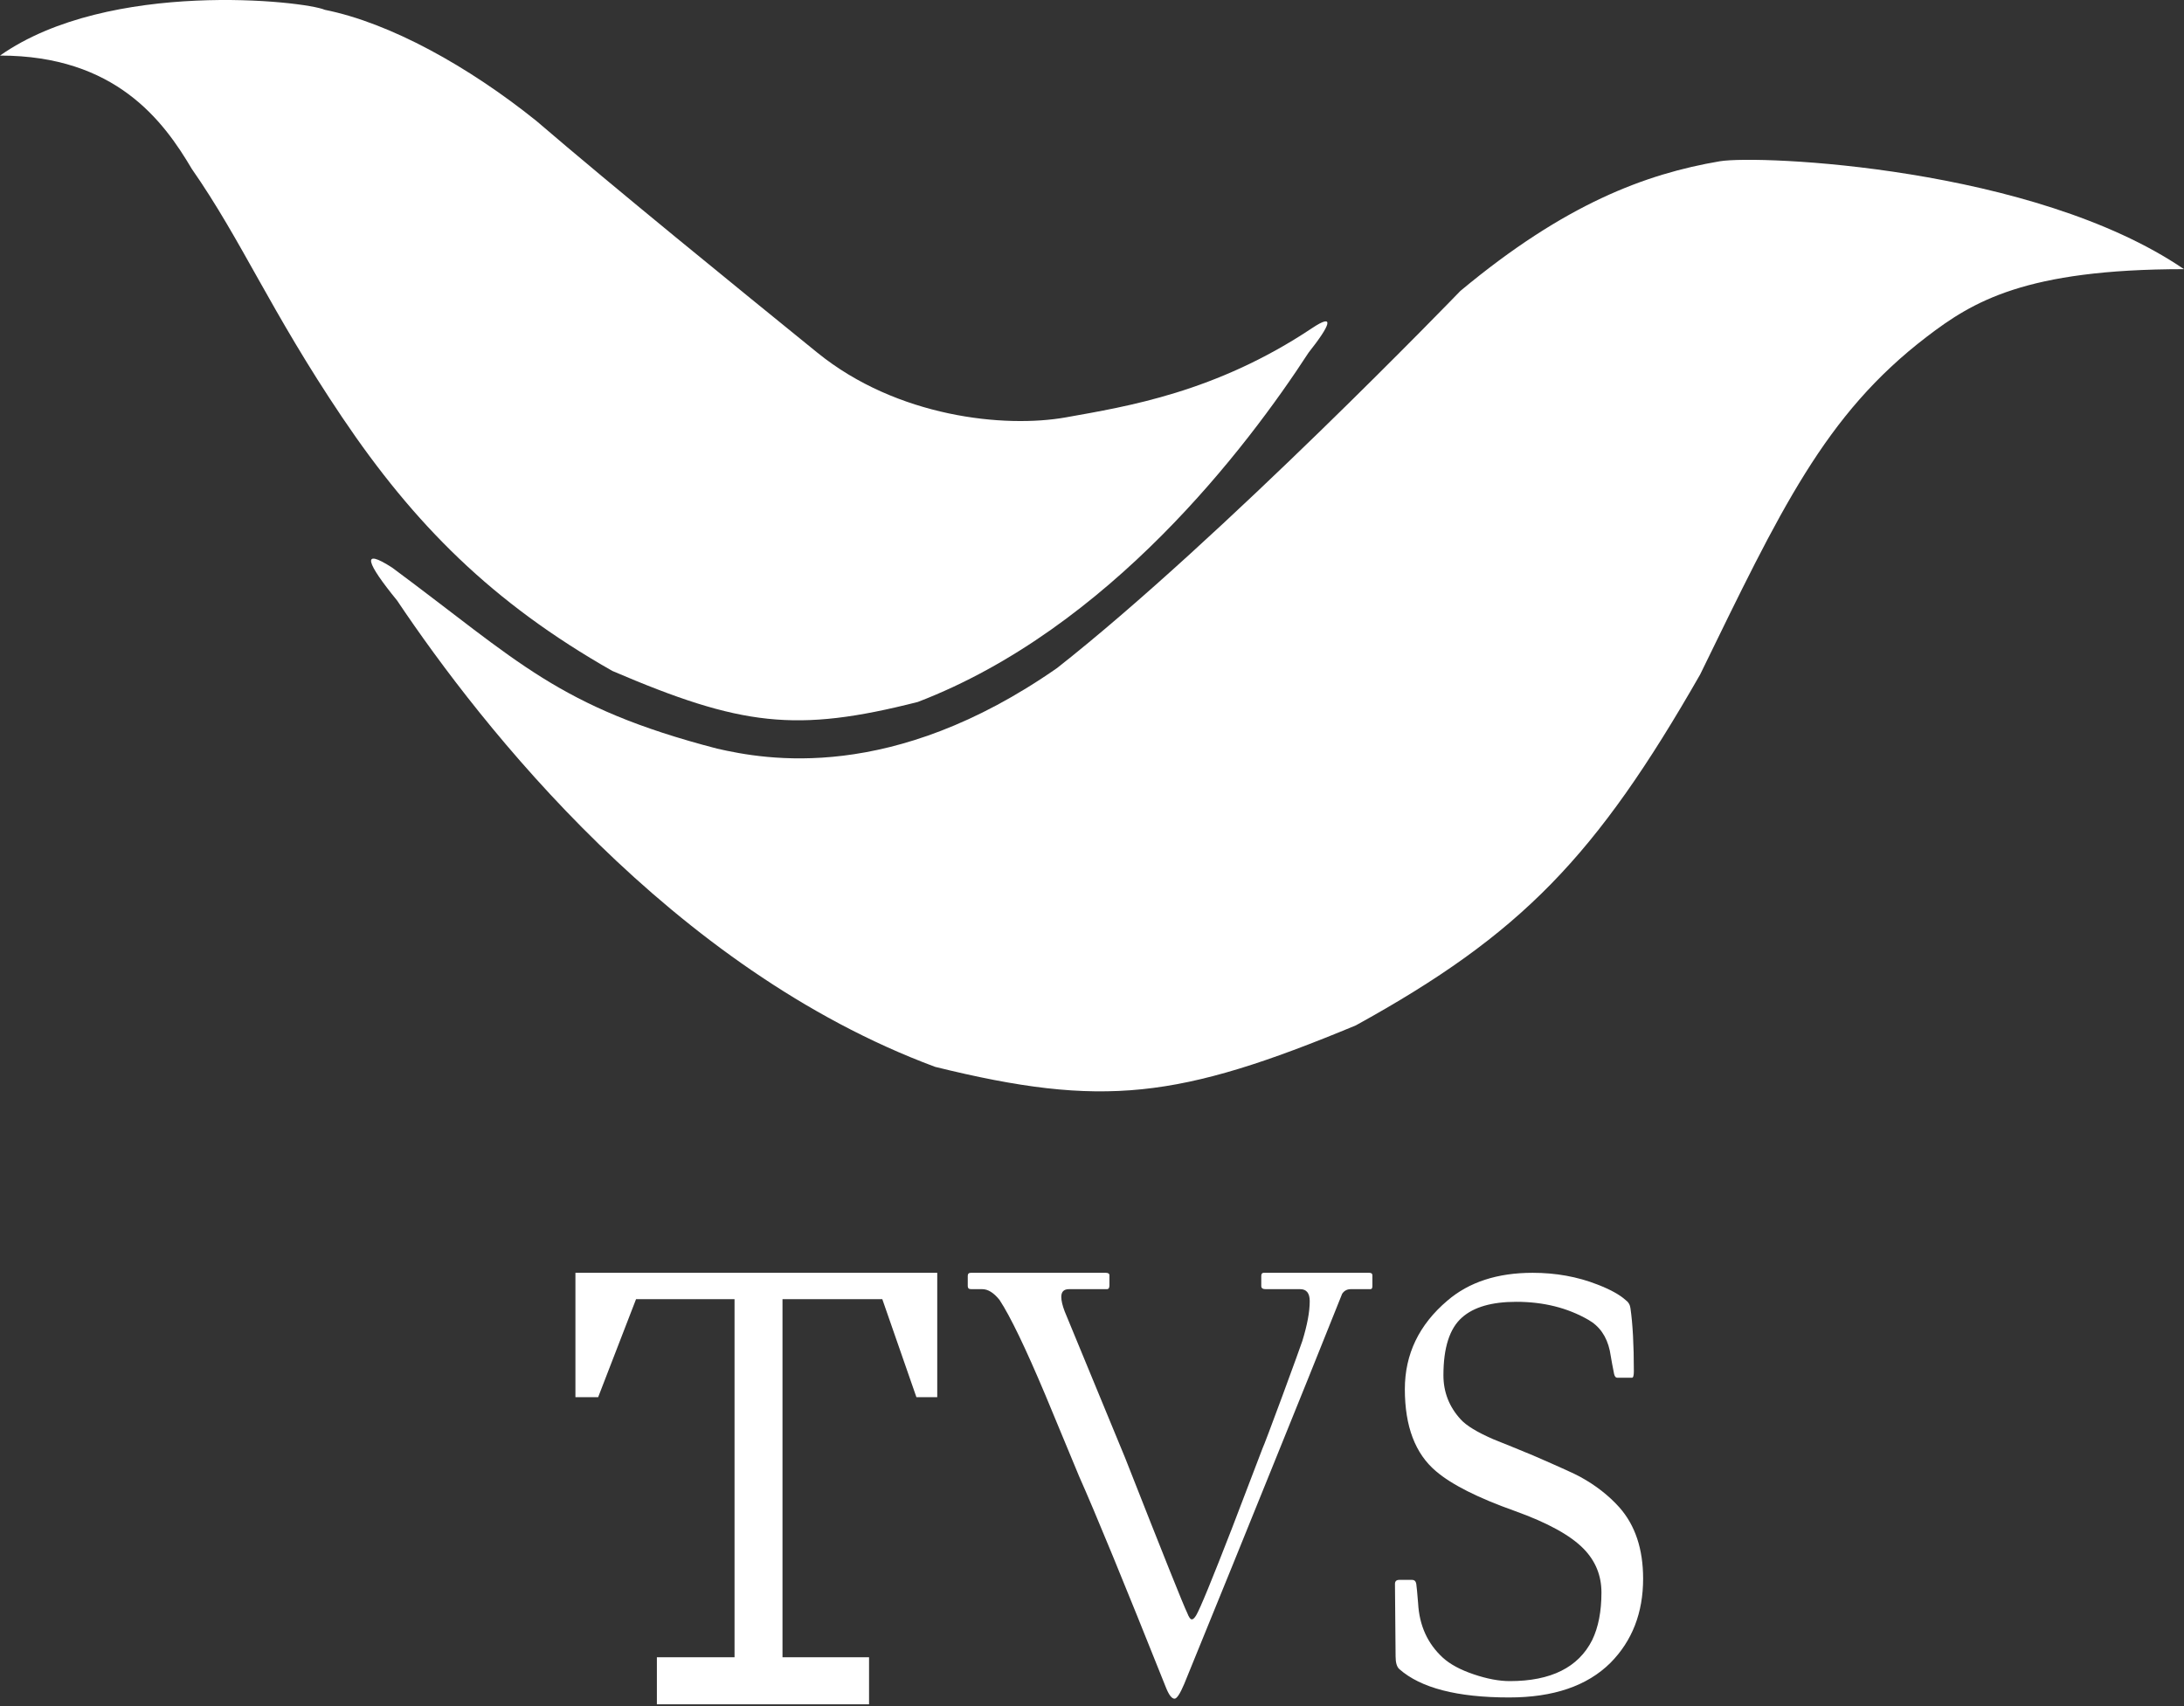 <?xml version="1.0" encoding="UTF-8"?> <svg xmlns="http://www.w3.org/2000/svg" width="892" height="697" viewBox="0 0 892 697" fill="none"><rect x="0" y="0" width="892" height="697" fill="#333333" stroke="none"/> <path d="M381.905 435.76C450.451 452.674 481.383 448.888 553.717 418.846C621.459 381.557 651.937 349.697 694.372 275.519C727.157 208.369 745.209 169.424 786.954 137.535C805.6 123.292 827.014 109.939 892 109.939C830.575 68.098 718.407 63.205 702.383 65.876C672.116 71.032 639.178 83.232 596.447 118.841C596.447 118.841 498.523 220.326 431.757 272.85C364.1 320.031 312.467 310.238 292.882 305.788C227.896 288.873 211.872 270.179 160.24 231.9C147.123 223.415 149.758 230.069 162.161 245.252C196.757 296.836 274.188 395.7 381.905 435.76Z" fill="white"></path> <path d="M374.87 286.717C325.093 299.383 302.631 296.548 250.104 274.051C200.911 246.127 169.142 214.098 139.765 170.476C110.387 126.854 98.814 98.367 78.339 68.989C66.766 49.391 47.191 22.699 6.10352e-05 22.699C44.605 -8.633 124.631 0.442 132.643 4.003C159.349 9.344 191.397 27.149 219.074 49.391C250.104 76.057 301.264 117.633 333.832 144.055C366.401 170.476 410.391 174.927 435.317 170.476C460.244 166.025 496.554 160.258 535.837 134.056C545.362 127.702 543.448 132.685 534.442 144.055C509.319 182.683 453.091 256.718 374.87 286.717Z" fill="white"></path> <path d="M354.941 696.152H268.287V676.909H300.004V530.664H259.776L244.302 570.689H235.018V519.888H382.794V570.689H374.284L361.564 534.132L360.357 530.664H357.868H319.589V676.909H354.941V696.152Z" fill="white"></path> <path d="M560.517 525.309C560.517 526.149 560.265 526.569 559.761 526.569H551.694C550.181 526.569 549.004 527.199 548.164 528.46C539.508 550.142 529.844 574.134 519.171 600.438C509.843 623.549 497.993 652.71 483.623 687.921C481.942 691.871 480.64 693.846 479.715 693.846C478.623 693.846 477.488 692.417 476.312 689.56C459.168 646.617 447.319 617.792 440.764 603.085C436.142 591.908 431.52 580.773 426.898 569.68C418.83 550.52 412.611 537.62 408.241 530.981C405.888 528.04 403.535 526.569 401.182 526.569H396.896C396.14 526.569 395.678 526.443 395.51 526.191C395.341 525.939 395.257 525.645 395.257 525.309V521.149C395.257 520.308 395.678 519.888 396.518 519.888H451.605C452.613 519.888 453.117 520.224 453.117 520.897V525.056C453.117 526.065 452.781 526.569 452.109 526.569H436.604C434.503 526.569 433.453 527.62 433.453 529.721C433.453 531.233 433.915 533.208 434.839 535.645C442.571 554.386 450.806 574.345 459.546 595.522C475.009 634.852 483.455 655.945 484.884 658.802C485.556 660.567 486.186 661.45 486.774 661.45C487.279 661.45 487.867 660.903 488.539 659.811C490.136 657.122 495.01 645.272 503.162 624.263C507.28 613.422 511.439 602.539 515.641 591.614C516.23 590.354 518.919 583.253 523.709 570.311C528.499 557.285 531.23 549.764 531.903 547.747C533.92 541.192 534.928 535.771 534.928 531.485C534.928 528.208 533.625 526.569 531.02 526.569H516.902C515.725 526.569 515.137 526.149 515.137 525.309V521.149C515.137 520.308 515.473 519.888 516.146 519.888H559.257C560.097 519.888 560.517 520.224 560.517 520.897V525.309Z" fill="white"></path> <path d="M671.09 644.81C671.09 658.76 666.636 670.232 657.728 679.224C648.232 688.636 634.449 693.342 616.381 693.342C595.204 693.342 580.245 689.476 571.505 681.745C570.497 680.82 569.993 679.098 569.993 676.576C569.993 675.988 569.951 671.072 569.867 661.828C569.782 652.584 569.74 647.625 569.74 646.953C569.74 645.861 570.329 645.314 571.505 645.314H576.674C577.682 645.314 578.27 645.861 578.438 646.953C578.606 648.046 578.859 650.693 579.195 654.895C579.699 663.971 583.06 671.366 589.279 677.081C592.221 679.77 596.422 682.039 601.885 683.888C607.347 685.736 612.264 686.661 616.633 686.661C633.441 686.661 644.66 681.072 650.291 669.895C652.812 664.685 654.072 658.214 654.072 650.483C654.072 643.592 651.677 637.667 646.887 632.709C641.509 627.162 632.138 621.994 618.776 617.204C603.65 611.825 592.893 606.405 586.506 600.943C578.018 593.799 573.774 582.622 573.774 567.411C573.774 553.125 579.573 541.066 591.17 531.233C599.994 523.67 611.591 519.888 625.962 519.888C635.458 519.888 644.282 521.485 652.434 524.678C657.644 526.695 661.468 528.796 663.905 530.981C665.081 531.822 665.754 532.956 665.922 534.385C666.846 540.772 667.308 549.343 667.308 560.1C667.308 561.865 667.056 562.747 666.552 562.747H660.501C659.913 562.747 659.493 562.243 659.241 561.235C658.736 558.798 658.148 555.604 657.476 551.654C656.215 545.856 653.274 541.654 648.652 539.049C640.164 534.175 630.374 531.737 619.281 531.737C609.28 531.737 601.885 533.88 597.095 538.166C592.052 542.62 589.531 550.478 589.531 561.739C589.531 568.63 591.884 574.639 596.591 579.765C598.86 582.286 603.272 584.975 609.826 587.833C615.289 590.018 620.751 592.245 626.214 594.514C637.055 599.22 643.442 602.119 645.374 603.212C651.677 606.657 657.014 610.817 661.384 615.691C667.854 623.002 671.09 632.709 671.09 644.81Z" fill="white"></path> </svg> 